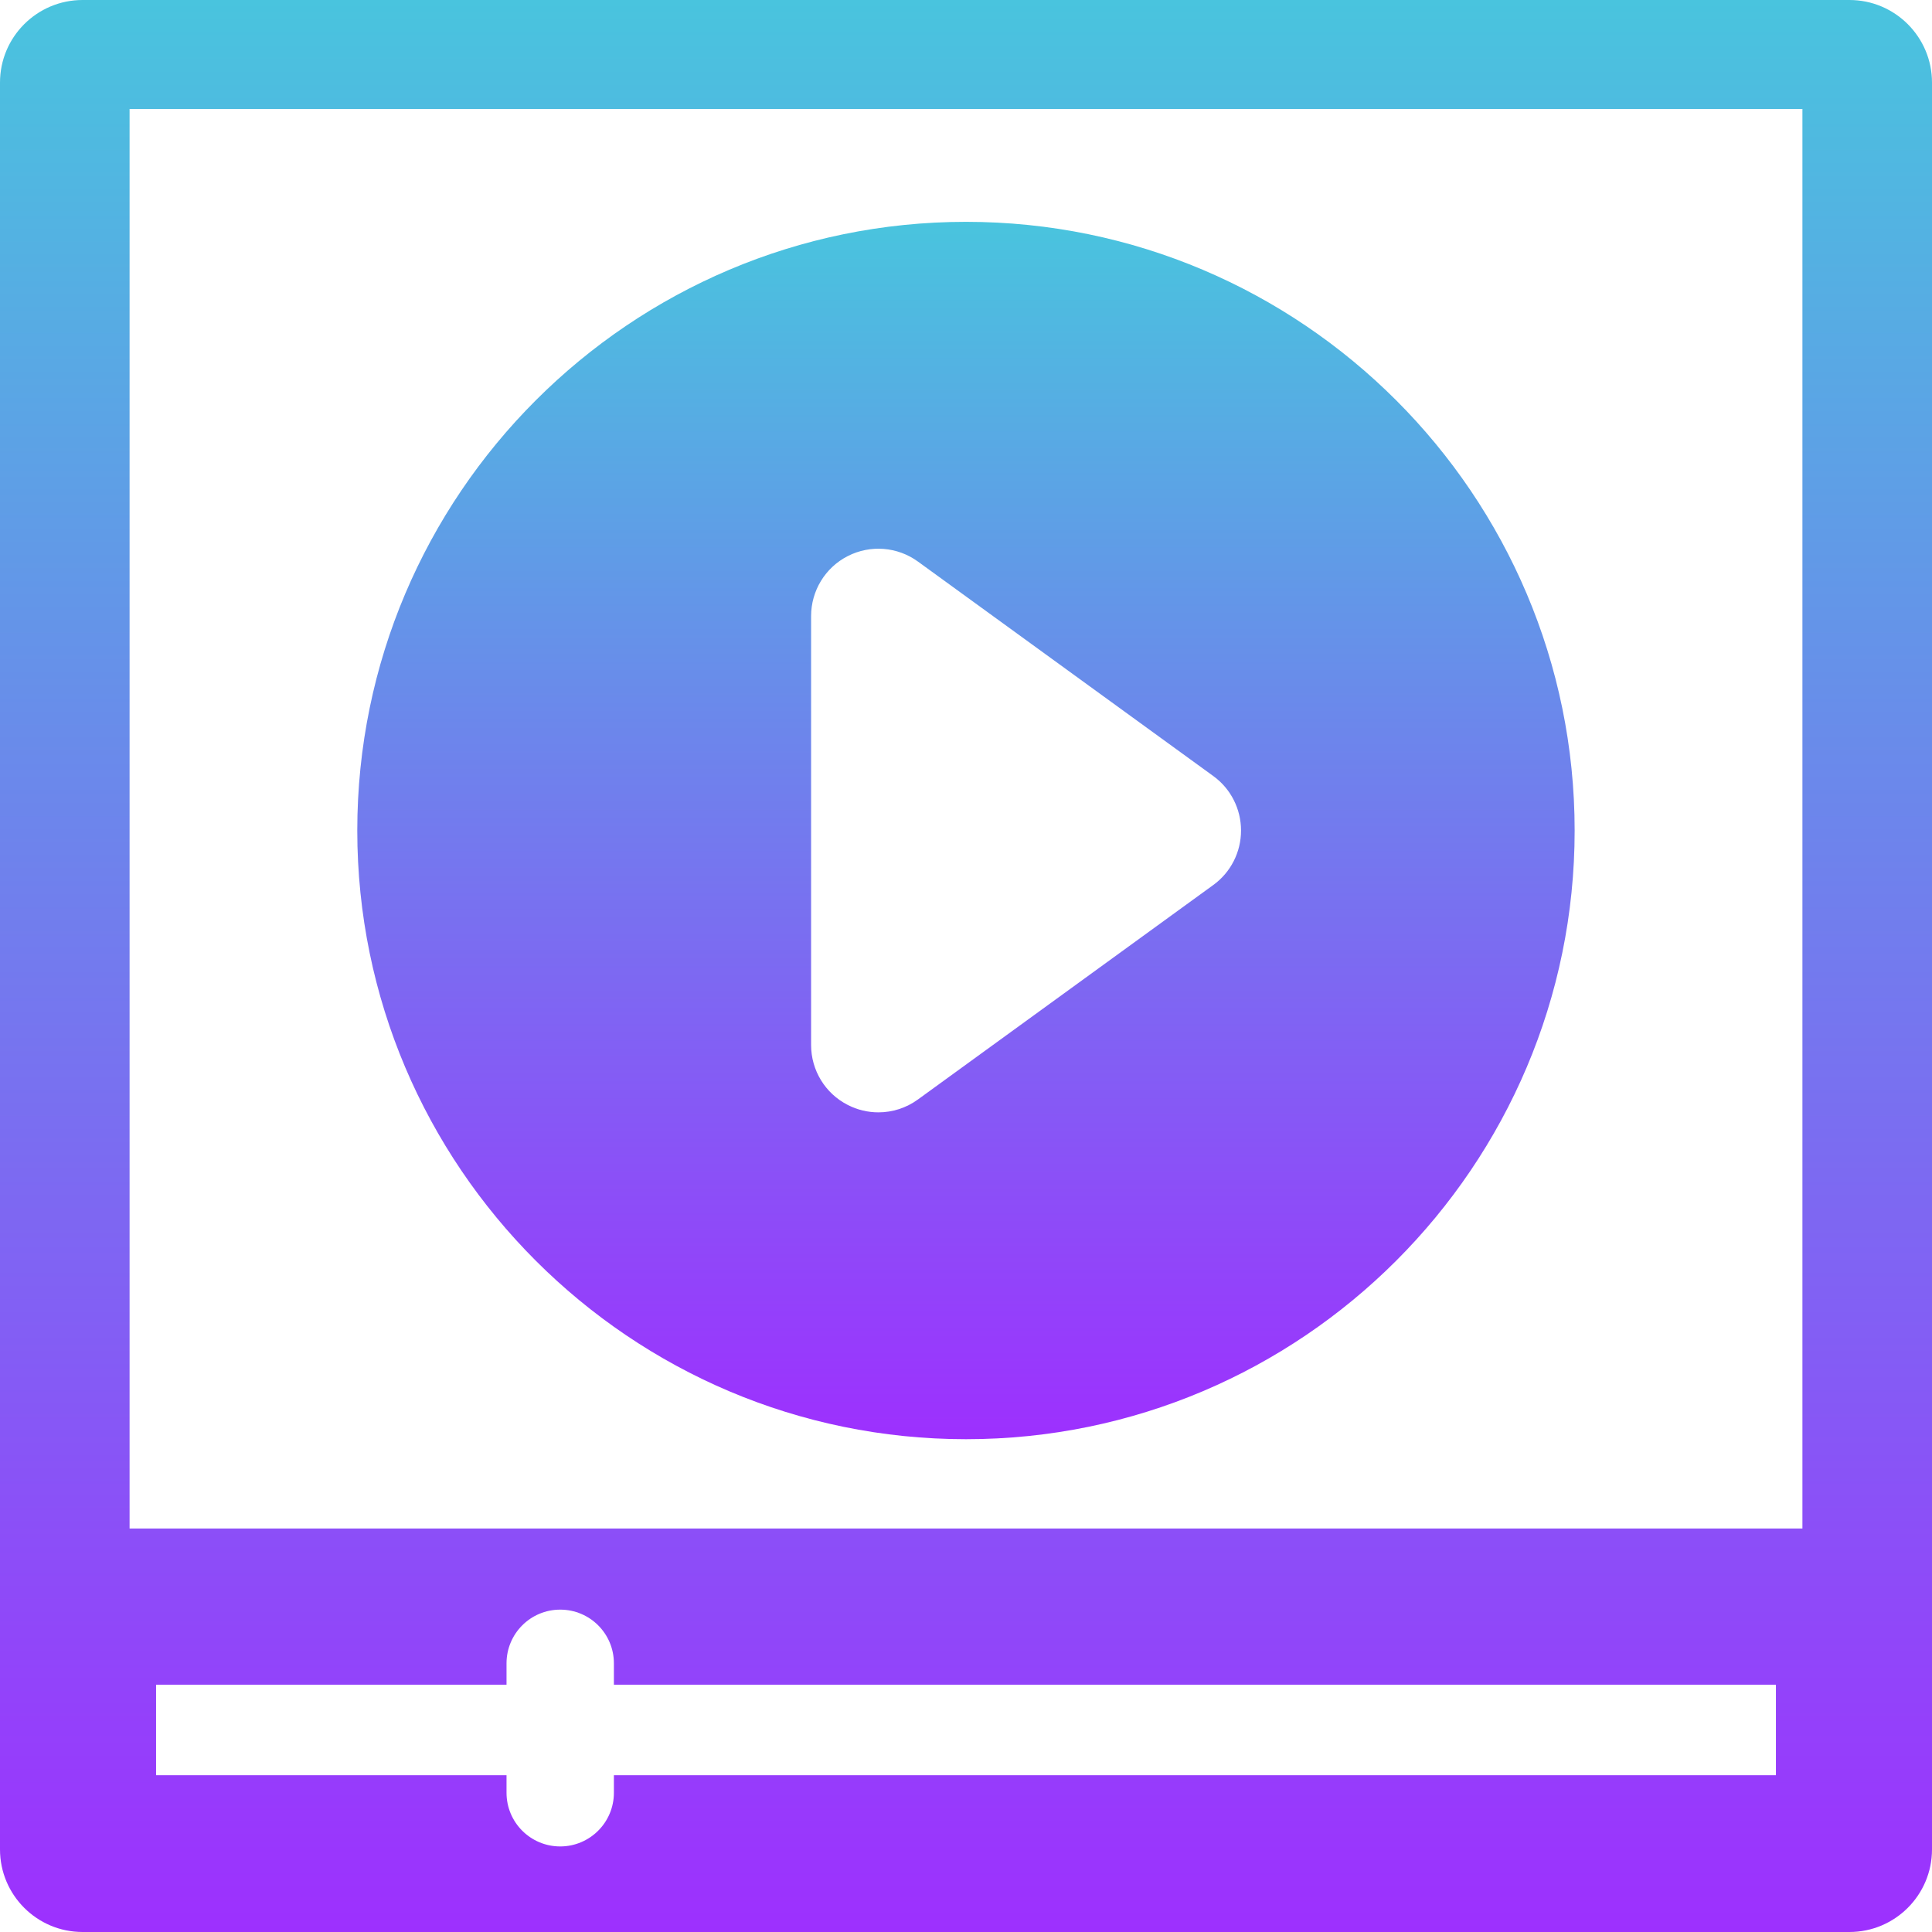 <?xml version="1.0" encoding="UTF-8"?> <svg xmlns="http://www.w3.org/2000/svg" width="28" height="28" viewBox="0 0 28 28" fill="none"> <path d="M26.803 0H1.197C0.536 0 0 0.536 0 1.197V26.803C0 27.464 0.536 28 1.197 28H26.803C27.464 28 28 27.464 28 26.803V1.197C28 0.536 27.464 0 26.803 0ZM25.738 25.728H8.897V25.982C8.897 26.412 8.548 26.76 8.119 26.76C7.689 26.76 7.341 26.412 7.341 25.982V25.728H2.262V24.416H7.341V24.106C7.341 23.676 7.689 23.328 8.119 23.328C8.549 23.328 8.897 23.676 8.897 24.106V24.416H25.738V25.728ZM26.122 22.152H1.878V1.579H26.122V22.152H26.122Z" fill="url(#paint0_linear)"></path> <path d="M14 3.215C9.136 3.215 5.178 7.172 5.178 12.037C5.178 16.901 9.136 20.858 14 20.858C18.864 20.858 22.821 16.901 22.821 12.037C22.821 7.172 18.864 3.215 14 3.215ZM17.584 12.826L13.304 15.934C13.134 16.058 12.933 16.121 12.731 16.121C12.579 16.121 12.427 16.086 12.287 16.014C11.96 15.848 11.755 15.512 11.755 15.145V8.929C11.755 8.562 11.96 8.225 12.287 8.059C12.614 7.892 13.007 7.923 13.304 8.139L17.584 11.247C17.837 11.43 17.986 11.724 17.986 12.037C17.986 12.349 17.837 12.643 17.584 12.826Z" fill="url(#paint1_linear)"></path> <defs> <linearGradient id="paint0_linear" x1="14" y1="0" x2="14" y2="28" gradientUnits="userSpaceOnUse"> <stop stop-color="#49C4DE"></stop> <stop offset="1" stop-color="#9D30FE"></stop> </linearGradient> <linearGradient id="paint1_linear" x1="14" y1="3.215" x2="14" y2="20.858" gradientUnits="userSpaceOnUse"> <stop stop-color="#49C4DE"></stop> <stop offset="1" stop-color="#9D30FE"></stop> </linearGradient> </defs> </svg> 
